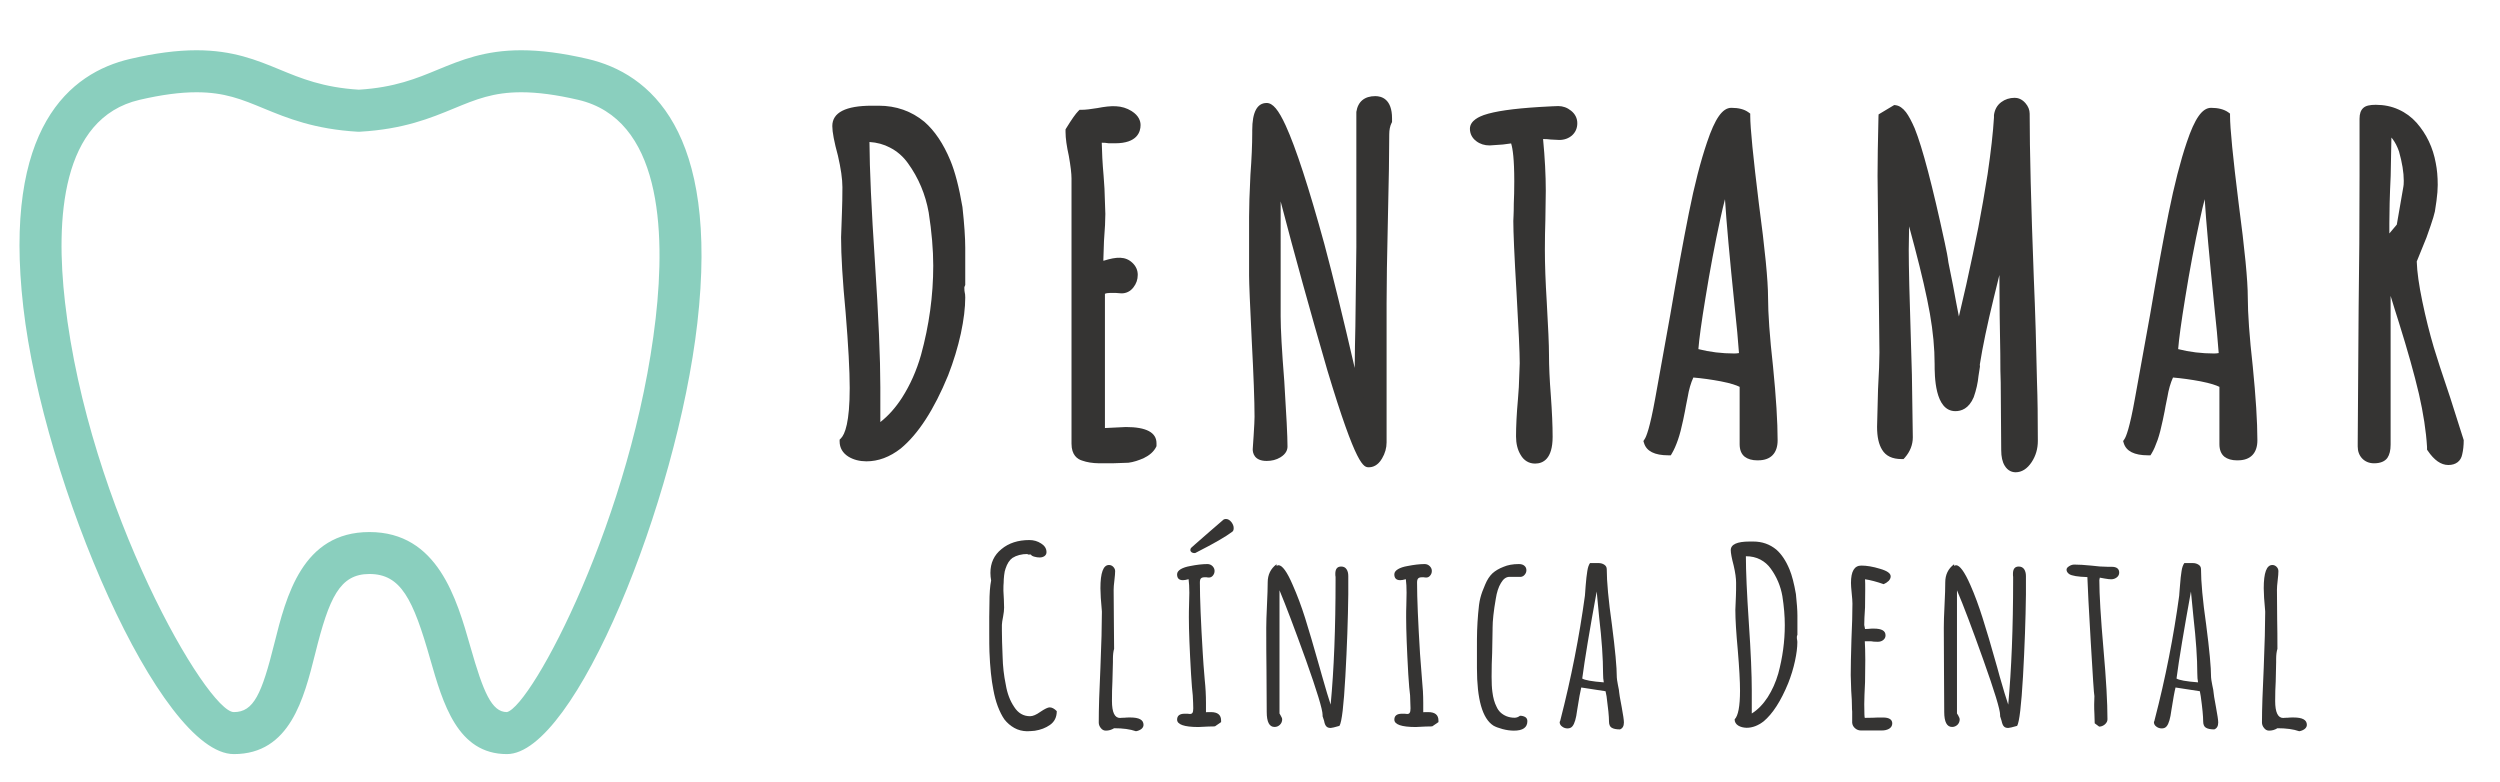 <?xml version="1.0" encoding="UTF-8"?> <!-- Generator: Adobe Illustrator 16.0.0, SVG Export Plug-In . SVG Version: 6.00 Build 0) --> <svg xmlns="http://www.w3.org/2000/svg" xmlns:xlink="http://www.w3.org/1999/xlink" version="1.1" x="0px" y="0px" width="256.5px" height="80.25px" viewBox="0 0 256.5 80.25" xml:space="preserve"> <g id="Layer_1"> </g> <g id="Isolation_Mode"> <g> <g id="Layer_1_3_"> <g id="XMLID_284_"> <g id="XMLID_285_"> <path fill="#8ACFBE" d="M52.01,76.357c-4.325,0-5.633-4.602-6.908-9.054c-1.623-5.692-3.002-9.423-7.2-9.423 c-4.02,0-5.201,3.541-6.547,8.938c-1.12,4.471-2.382,9.539-7.359,9.539c-6.498,0-18.438-26.056-20.602-44.969 C1.79,17.374,5.315,8.949,13.591,7.03c2.494-0.58,4.648-0.859,6.572-0.859c3.529,0,5.77,0.92,8.151,1.9 c2.275,0.945,4.638,1.914,8.506,2.144c3.877-0.23,6.23-1.199,8.515-2.144c2.373-0.979,4.617-1.9,8.148-1.9 c1.934,0,4.083,0.279,6.576,0.859c8.577,1.988,12.211,10.98,10.489,25.991C68.418,51.65,57.851,76.357,52.01,76.357z M37.902,55.599c6.236,0,7.993,6.14,9.398,11.077c1.312,4.601,2.288,7.396,4.709,7.396c3.06,0,13.89-20.546,16.272-41.31 c1.087-9.542,0.462-21.371-8.743-23.504C57.22,8.72,55.24,8.454,53.483,8.454c-3.074,0-5.023,0.804-7.281,1.734 c-2.353,0.969-5.021,2.069-9.311,2.315l-0.071,0.006l-0.063-0.006c-4.293-0.249-6.964-1.346-9.317-2.315 c-2.254-0.931-4.204-1.734-7.278-1.734c-1.753,0-3.737,0.266-6.06,0.804c-8.81,2.041-9.454,13.024-8.44,21.869 C8.007,51.61,19.998,74.071,23.996,74.071c2.979,0,3.93-2.949,5.139-7.806C30.322,61.508,31.796,55.599,37.902,55.599z"></path> <path fill="#8ACFBE" d="M52.01,77.37c-5.077,0-6.563-5.188-7.875-9.758c-1.753-6.156-3.005-8.721-6.233-8.721 c-3.041,0-4.132,2.412-5.564,8.173c-1.157,4.599-2.581,10.306-8.344,10.306c-7.583,0-19.533-27.755-21.604-45.866 C0.272,13.055,7.19,7.475,13.361,6.042c2.565-0.594,4.791-0.886,6.802-0.886c3.727,0,6.171,1.006,8.534,1.98 c2.188,0.905,4.449,1.839,8.12,2.066c3.681-0.224,5.94-1.161,8.126-2.066c2.363-0.972,4.803-1.98,8.534-1.98 c2.014,0,4.24,0.292,6.808,0.886c6.386,1.483,13.527,7.387,11.264,27.093C69.459,51.404,59.001,77.37,52.01,77.37z M37.902,56.868c5.275,0,6.749,5.166,8.174,10.158c1.439,5.034,2.626,8.316,5.934,8.316c4.816,0,15.388-23.708,17.53-42.437 c1.157-10.06,0.407-22.543-9.708-24.891c-2.415-0.56-4.496-0.833-6.349-0.833c-3.333,0-5.384,0.845-7.763,1.826 c-2.353,0.972-4.787,1.978-8.841,2.218l-0.059,0.005l-0.063-0.005c-4.048-0.241-6.59-1.291-8.829-2.218 c-2.381-0.981-4.44-1.826-7.766-1.826c-1.853,0-3.927,0.273-6.345,0.833C4.09,10.271,3.329,21.907,4.401,31.274 c2.176,19.024,14.195,44.068,19.595,44.068c3.88,0,5.086-3.625,6.37-8.755C31.563,61.801,32.791,56.868,37.902,56.868z M52.01,75.082c-3.36,0-4.489-3.948-5.683-8.129c-1.38-4.847-2.951-10.344-8.425-10.344c-5.31,0-6.625,5.258-7.782,9.893 c-1.104,4.418-2.141,8.58-6.124,8.58c-4.98,0-16.978-23.223-19.337-43.841C3.139,17.965,6.322,10.022,13.874,8.269 c2.403-0.558,4.461-0.827,6.29-0.827c3.286,0,5.413,0.878,7.667,1.809c2.275,0.938,4.859,2,8.987,2.241 c4.134-0.238,6.715-1.3,8.997-2.241c2.257-0.931,4.387-1.809,7.669-1.809c1.832,0,3.886,0.269,6.287,0.827 c7.856,1.82,11.148,10.331,9.516,24.606C67.013,52.724,56.337,75.082,52.01,75.082z M37.902,54.588 c7.007,0,8.95,6.822,10.371,11.808c1.315,4.607,2.17,6.665,3.737,6.665c2.567-0.64,12.936-20.089,15.264-40.416 c1.044-9.137,0.51-20.442-7.962-22.405c-2.247-0.522-4.152-0.774-5.829-0.774c-2.878,0-4.65,0.728-6.895,1.655 c-2.432,1.004-5.18,2.135-9.641,2.392l-0.196,0.006c-4.517-0.263-7.269-1.397-9.697-2.396 c-2.241-0.926-4.007-1.657-6.892-1.657c-1.676,0-3.582,0.253-5.832,0.774c-8.09,1.875-8.63,12.332-7.66,20.771 c2.425,21.181,14.602,42.05,17.322,42.05c2.036,0,2.86-1.846,4.157-7.044C29.359,61.188,31.01,54.588,37.902,54.588z"></path> </g> </g> </g> <g id="XMLID_85_"> <g id="XMLID_213_"> <path id="XMLID_219_" fill="#353433" d="M87.283,46.462c-0.46-0.286-0.684-0.675-0.684-1.172 c0.687-0.693,1.028-2.509,1.028-5.48c0-1.78-0.14-4.376-0.42-7.775c-0.307-3.251-0.469-5.799-0.469-7.679l0.097-2.574 c0.025-0.747,0.043-1.614,0.043-2.578c0-0.878-0.154-1.979-0.465-3.323c-0.377-1.405-0.566-2.388-0.566-2.947 c0-1.095,1.204-1.64,3.61-1.64h0.703c1.688,0,3.155,0.516,4.398,1.547c0.999,0.875,1.844,2.133,2.534,3.793 c0.463,1.124,0.871,2.686,1.216,4.681c0.189,1.749,0.283,3.12,0.283,4.119v1.502v2.192c-0.066,0.129-0.094,0.251-0.094,0.382 c0,0.241,0.014,0.433,0.041,0.56c0.038,0.126,0.05,0.282,0.05,0.467c0,1.001-0.149,2.2-0.447,3.59 c-0.296,1.382-0.725,2.798-1.288,4.235c-1.405,3.432-2.985,5.875-4.729,7.309c-1.032,0.809-2.107,1.209-3.229,1.209 C88.266,46.879,87.73,46.745,87.283,46.462z M92.919,41.05c0.876-1.358,1.548-2.86,2.015-4.514 c0.845-3.067,1.265-6.152,1.265-9.275c0-1.682-0.159-3.53-0.47-5.521c-0.345-1.943-1.075-3.688-2.201-5.249 c-0.531-0.747-1.203-1.333-2.012-1.755c-0.811-0.418-1.73-0.631-2.763-0.631v0.042c0,2.811,0.186,7.057,0.563,12.744 c0.376,5.648,0.56,9.924,0.56,12.832v4.439C91.035,43.447,92.045,42.415,92.919,41.05z"></path> <path id="XMLID_214_" fill="#353433" d="M88.894,47.333H88.89c-0.706-0.004-1.331-0.165-1.853-0.488 c-0.578-0.366-0.892-0.898-0.892-1.555v-0.183l0.133-0.132c0.412-0.419,0.902-1.64,0.902-5.166c0-1.772-0.143-4.379-0.419-7.743 c-0.311-3.248-0.467-5.844-0.467-7.711l0.09-2.587c0.028-0.748,0.047-1.6,0.047-2.564c0-0.829-0.156-1.916-0.458-3.224 c-0.392-1.438-0.579-2.438-0.579-3.046c0-1.389,1.371-2.088,4.061-2.088h0.703c1.781,0,3.36,0.555,4.688,1.653 c1.054,0.92,1.95,2.252,2.658,3.962c0.476,1.141,0.898,2.754,1.243,4.783c0.194,1.775,0.287,3.169,0.287,4.189v3.805 l-0.037,0.093c-0.046,0.088-0.056,0.137-0.056,0.178c0,0.28,0.021,0.403,0.034,0.464c0.04,0.14,0.059,0.335,0.059,0.563 c0,1.03-0.149,2.274-0.45,3.68c-0.311,1.42-0.75,2.869-1.313,4.312c-1.433,3.493-3.063,6.011-4.858,7.491 C91.287,46.896,90.111,47.333,88.894,47.333z M87.058,45.455c0.044,0.255,0.188,0.46,0.458,0.625 c0.379,0.239,0.828,0.352,1.378,0.352c1.014,0,2.005-0.374,2.953-1.119c1.669-1.371,3.218-3.774,4.592-7.123 c0.541-1.39,0.967-2.792,1.263-4.16c0.285-1.351,0.432-2.529,0.432-3.495c0-0.193-0.016-0.292-0.031-0.348 c-0.043-0.171-0.059-0.398-0.059-0.678c0-0.162,0.031-0.316,0.09-0.465v-3.612c0-0.982-0.09-2.355-0.277-4.068 c-0.333-1.927-0.731-3.471-1.184-4.558c-0.656-1.585-1.467-2.806-2.413-3.633c-1.144-0.946-2.53-1.435-4.1-1.435h-0.703 c-1.44,0-3.159,0.207-3.159,1.194c0,0.519,0.184,1.472,0.547,2.826c0.327,1.411,0.488,2.535,0.488,3.444 c0,0.978-0.016,1.836-0.05,2.597l-0.09,2.575c0,1.819,0.152,4.385,0.463,7.617c0.283,3.383,0.423,6.019,0.423,7.817 C88.079,42.772,87.755,44.572,87.058,45.455z M89.421,44.976v-5.253c0-2.895-0.184-7.192-0.56-12.799 c-0.367-5.661-0.559-9.956-0.559-12.777V13.7l0.451-0.043c1.097,0,2.092,0.223,2.969,0.675c0.87,0.457,1.604,1.094,2.173,1.899 c1.16,1.604,1.922,3.432,2.282,5.425c0.307,2.031,0.475,3.915,0.475,5.604c0,3.146-0.441,6.305-1.287,9.394 c-0.481,1.695-1.172,3.26-2.064,4.641c-0.906,1.412-1.978,2.506-3.19,3.252L89.421,44.976z M89.207,14.568 c0.015,2.796,0.202,6.929,0.56,12.292c0.373,5.625,0.555,9.953,0.555,12.861v3.582c0.825-0.64,1.567-1.479,2.223-2.493 c0.839-1.315,1.499-2.794,1.953-4.4c0.828-3.011,1.253-6.085,1.253-9.15c0-1.645-0.159-3.48-0.466-5.457 c-0.327-1.848-1.045-3.557-2.124-5.05c-0.488-0.687-1.107-1.232-1.856-1.614C90.69,14.813,89.98,14.617,89.207,14.568z"></path> </g> <g id="XMLID_208_"> <path id="XMLID_212_" fill="#353433" d="M111.183,46.842c-0.531-0.156-0.795-0.598-0.795-1.318V18.316 c0-0.536-0.094-1.33-0.274-2.384c-0.227-0.967-0.335-1.764-0.335-2.391v-0.138c0.532-0.875,0.923-1.434,1.168-1.692 c0.438,0,1.017-0.058,1.736-0.187c0.658-0.118,1.236-0.182,1.734-0.182c0.497,0,0.979,0.145,1.452,0.441 c0.47,0.301,0.7,0.653,0.7,1.049c0,0.947-0.718,1.413-2.152,1.413h-0.652c-0.187-0.027-0.414-0.044-0.659-0.044 c-0.283,0-0.455,0.017-0.513,0.044c0,1.064,0.058,2.344,0.18,3.84l0.093,1.307l0.097,2.581c0,0.589-0.044,1.494-0.14,2.709 l-0.09,2.626l0.653-0.135c0.625-0.193,1.142-0.284,1.545-0.284c0.342,0,0.659,0.131,0.939,0.398 c0.283,0.263,0.42,0.566,0.42,0.914c0,0.372-0.116,0.712-0.349,1.006c-0.239,0.294-0.528,0.446-0.87,0.446l-0.563-0.05h-0.609 c-0.467,0-0.792,0.109-0.985,0.33v14.463l2.627-0.144c1.778,0,2.67,0.404,2.67,1.223v0.189c-0.189,0.37-0.535,0.681-1.033,0.915 c-0.503,0.229-0.985,0.382-1.448,0.441l-1.548,0.053h-1.449C112.135,47.065,111.622,46.996,111.183,46.842z"></path> <path id="XMLID_209_" fill="#353433" d="M114.187,47.532h-1.455c-0.644-0.01-1.212-0.1-1.698-0.274 c-0.488-0.143-1.097-0.565-1.097-1.734V18.316c0-0.506-0.09-1.277-0.274-2.313c-0.217-0.974-0.339-1.809-0.339-2.462v-0.267 l0.066-0.111c0.569-0.925,0.963-1.485,1.244-1.769l0.127-0.127h0.186c0.414,0,0.974-0.066,1.66-0.181 c1.414-0.271,2.479-0.326,3.501,0.314c0.755,0.476,0.914,1.046,0.914,1.432c0,0.693-0.339,1.869-2.605,1.869h-0.652 c-0.265-0.044-0.507-0.058-0.725-0.058c0.019,0.972,0.075,2.11,0.19,3.402l0.09,1.32l0.089,2.587 c0,0.621-0.043,1.547-0.14,2.769l-0.068,2.028l0.087-0.014c1.269-0.391,2.167-0.453,2.888,0.222 c0.376,0.352,0.557,0.768,0.557,1.245c0,0.477-0.149,0.906-0.444,1.284c-0.315,0.408-0.737,0.614-1.219,0.614l-0.597-0.045 h-0.575c-0.23,0-0.411,0.032-0.532,0.091v13.771l2.148-0.104c0,0,0,0,0.003,0c2.096,0,3.14,0.561,3.14,1.664v0.295l-0.043,0.094 c-0.237,0.467-0.657,0.839-1.244,1.126c-0.544,0.247-1.076,0.416-1.586,0.484L114.187,47.532z M110.229,13.526v0.015 c0,0.589,0.102,1.36,0.316,2.286c0.199,1.125,0.296,1.93,0.296,2.489v27.208c0,0.652,0.236,0.809,0.466,0.88 c0.417,0.149,0.884,0.214,1.428,0.221h1.439l1.536-0.053c0.382-0.054,0.821-0.187,1.274-0.401 c0.361-0.168,0.622-0.379,0.775-0.621v-0.072c0-0.668-1.394-0.768-2.22-0.768l-3.075,0.162V29.753l0.111-0.119 c0.283-0.319,0.725-0.482,1.322-0.482h0.609l0.6,0.045c0.165,0,0.33-0.083,0.482-0.265c0.168-0.221,0.245-0.458,0.245-0.73 c0-0.225-0.083-0.411-0.276-0.592c-0.196-0.187-0.398-0.27-0.628-0.27c-0.357,0-0.833,0.083-1.411,0.256l-1.256,0.273l0.109-3.2 c0.093-1.22,0.139-2.121,0.139-2.695l-0.089-2.563l-0.094-1.298c-0.124-1.491-0.19-2.795-0.19-3.868v-0.286l0.265-0.125 c0.093-0.05,0.251-0.085,0.703-0.085c0.276,0,0.516,0.011,0.721,0.051l0.591-0.004c1.701,0,1.701-0.697,1.701-0.964 c0-0.085,0-0.356-0.491-0.671c-0.84-0.527-1.682-0.415-2.858-0.192c-0.637,0.115-1.184,0.178-1.616,0.192 C110.981,12.366,110.695,12.766,110.229,13.526z"></path> </g> <g id="XMLID_203_"> <path id="XMLID_207_" fill="#353433" d="M136.611,37.844c-2.188-7.531-4.078-14.44-5.663-20.749V32.46 c0,1.31,0.123,3.55,0.366,6.697c0.225,3.438,0.336,5.652,0.336,6.653c0,0.28-0.174,0.522-0.517,0.733 c-0.348,0.202-0.733,0.302-1.175,0.302c-0.652,0-0.976-0.252-0.976-0.749l0.086-1.355c0.063-1.008,0.1-1.654,0.1-1.968 c0-1.664-0.1-4.283-0.285-7.869c-0.194-3.66-0.279-5.874-0.279-6.652v-5.997c0-0.967,0.042-2.4,0.135-4.306 c0.13-1.653,0.194-3.095,0.194-4.309v-0.276c0-1.566,0.342-2.346,1.025-2.346c0.41,0,0.92,0.684,1.549,2.06 c1.025,2.251,2.338,6.277,3.936,12.078c0.901,3.367,1.965,7.713,3.177,13.018c-0.024-0.128,0.224,0.952,0.753,3.234l0.05,0.236 c0-3.024,0.023-5.742,0.093-8.148l0.094-8.148V11.48c0.124-0.775,0.627-1.168,1.498-1.168c0.839,0,1.262,0.607,1.262,1.828 v0.279c-0.186,0.375-0.279,0.826-0.279,1.361c0,1.898-0.044,4.775-0.144,8.614c-0.093,3.874-0.137,6.774-0.137,8.712v14.281 c0,0.496-0.136,0.979-0.397,1.424c-0.268,0.457-0.585,0.684-0.964,0.684C139.826,47.494,138.546,44.28,136.611,37.844z"></path> <path id="XMLID_204_" fill="#353433" d="M140.448,47.942c-0.534,0-1.268,0-4.266-9.964c-1.784-6.156-3.395-11.963-4.787-17.31 V32.46c0,1.292,0.124,3.53,0.373,6.665c0.217,3.433,0.33,5.677,0.33,6.685c0,0.311-0.125,0.749-0.735,1.116 c-0.415,0.251-0.882,0.366-1.404,0.366c-1.287,0-1.43-0.837-1.43-1.196l0.093-1.387c0.063-0.989,0.094-1.648,0.094-1.937 c0-1.636-0.1-4.283-0.287-7.842c-0.18-3.645-0.273-5.886-0.273-6.678v-5.997c0-0.979,0.043-2.436,0.138-4.328 c0.124-1.649,0.185-3.092,0.185-4.287v-0.276c0-1.86,0.505-2.798,1.48-2.798c0.628,0,1.212,0.695,1.959,2.327 c1.032,2.257,2.369,6.343,3.96,12.146c0.877,3.272,1.922,7.551,3.115,12.712c0.007-1.534,0.038-2.942,0.068-4.271l0.1-8.139 V11.48c0.162-1.068,0.853-1.618,1.946-1.618c0.641,0,1.716,0.299,1.716,2.277v0.389l-0.05,0.09 c-0.155,0.315-0.236,0.701-0.236,1.161c0,1.913-0.043,4.806-0.137,8.628c-0.093,3.937-0.136,6.786-0.136,8.698v14.281 c0,0.575-0.156,1.131-0.468,1.654C141.362,47.786,140.827,47.942,140.448,47.942z M130.5,13.478l0.877,3.508 c1.586,6.264,3.495,13.242,5.664,20.728c2.294,7.628,3.177,9.074,3.476,9.327c0.1-0.019,0.292-0.097,0.51-0.455 c0.224-0.385,0.329-0.776,0.329-1.199V31.106c0-1.92,0.05-4.775,0.144-8.721c0.094-3.804,0.144-6.708,0.144-8.605 c0-0.557,0.093-1.04,0.273-1.461v-0.179c0-1.378-0.548-1.378-0.809-1.378c-0.814,0-0.994,0.399-1.051,0.797v13.79l-0.093,8.154 c-0.057,2.341-0.094,5.077-0.094,8.142l-0.889,0.094l-0.043-0.236c-0.468-1.997-0.667-2.836-0.723-3.223l-0.024,0.009 l0.024-0.009c0,0,0-0.006,0-0.014l-0.024,0.008c-1.225-5.299-2.294-9.672-3.19-12.998c-1.572-5.756-2.891-9.801-3.903-12.015 c-0.766-1.677-1.132-1.792-1.151-1.795c-0.348,0.003-0.565,0.708-0.565,1.9v0.276c0,1.214-0.063,2.682-0.187,4.346 c-0.094,1.862-0.144,3.302-0.144,4.269v5.997c0,0.778,0.1,3.008,0.28,6.63c0.187,3.581,0.286,6.233,0.286,7.89 c0,0.32-0.037,0.967-0.1,1.996l-0.093,1.357c0,0.104,0,0.268,0.534,0.268c0.36,0,0.671-0.074,0.939-0.239 c0.199-0.121,0.299-0.239,0.299-0.345c0-0.986-0.113-3.222-0.33-6.619c-0.249-3.151-0.367-5.421-0.367-6.731V13.478z"></path> </g> <g id="XMLID_198_"> <path id="XMLID_202_" fill="#353433" d="M156.396,46.443c-0.267-0.453-0.397-1.014-0.397-1.666c0-1.038,0.062-2.298,0.187-3.796 l0.087-1.219l0.1-2.481c0-1.092-0.112-3.526-0.33-7.305c-0.217-3.782-0.33-6.212-0.33-7.307c0-0.091,0.014-0.276,0.031-0.538 c0.013-0.266,0.019-0.683,0.019-1.242c0.031-0.626,0.044-1.391,0.044-2.294c0-2.28-0.148-3.732-0.459-4.358 c-0.194,0-0.591,0.045-1.226,0.145l-1.313,0.093c-0.403,0-0.758-0.122-1.075-0.353c-0.311-0.239-0.468-0.541-0.468-0.913 c0-0.377,0.375-0.7,1.12-0.982c1.101-0.375,2.954-0.641,5.577-0.801c1.059-0.064,1.704-0.092,1.915-0.092 c0.38,0,0.722,0.126,1.032,0.375c0.317,0.251,0.473,0.559,0.473,0.933c0,0.375-0.131,0.682-0.397,0.912 c-0.268,0.241-0.608,0.353-1.001,0.353l-0.852-0.043c-0.242-0.03-0.536-0.045-0.846-0.045h-0.467 c0.224,2.125,0.33,4.044,0.33,5.758l-0.044,2.996c-0.037,0.906-0.05,1.918-0.05,3.042c0,1.5,0.063,3.298,0.187,5.383 c0.155,2.604,0.237,4.389,0.237,5.39c0,1.191,0.062,2.594,0.186,4.217c0.125,1.66,0.187,3.053,0.187,4.218 c0,1.523-0.454,2.292-1.355,2.292C157.03,47.115,156.658,46.892,156.396,46.443z"></path> <path id="XMLID_199_" fill="#353433" d="M157.497,47.563c-0.628,0-1.15-0.312-1.486-0.902c-0.311-0.514-0.466-1.15-0.466-1.884 c0-1.045,0.063-2.336,0.198-3.833l0.088-1.215l0.093-2.465c0-1.055-0.112-3.499-0.33-7.263 c-0.224-3.766-0.328-6.229-0.328-7.331c0-0.096,0.005-0.285,0.024-0.559c0.012-0.263,0.025-0.671,0.025-1.221 c0.031-0.642,0.049-1.397,0.049-2.294c0-2.259-0.155-3.35-0.323-3.88c-0.181,0.014-0.447,0.051-0.846,0.112l-1.354,0.094 c0,0,0,0-0.007,0c-0.522,0-0.982-0.144-1.368-0.439c-0.423-0.315-0.653-0.757-0.653-1.273c0-0.875,1.07-1.274,1.418-1.403 c1.145-0.395,3.01-0.661,5.702-0.829c1.082-0.06,1.728-0.095,1.945-0.095c0.473,0,0.921,0.158,1.313,0.477 c0.423,0.334,0.64,0.779,0.64,1.283c0,0.508-0.187,0.931-0.547,1.257c-0.354,0.301-0.795,0.46-1.299,0.46l-0.877-0.044 c-0.255-0.034-0.511-0.05-0.79-0.05c0.187,1.934,0.279,3.719,0.279,5.311l-0.043,3c-0.03,0.916-0.05,1.92-0.05,3.037 c0,1.505,0.063,3.307,0.192,5.361c0.149,2.63,0.23,4.41,0.23,5.411c0,1.167,0.062,2.575,0.188,4.174 c0.123,1.709,0.185,3.096,0.185,4.261C159.299,47.091,158.317,47.563,157.497,47.563z M155.347,13.785h0.272l0.124,0.253 c0.355,0.701,0.517,2.149,0.517,4.558c0,0.916-0.019,1.687-0.043,2.317c0,0.555-0.014,0.975-0.025,1.248 c-0.012,0.252-0.024,0.417-0.024,0.508c0,1.081,0.105,3.531,0.329,7.28c0.218,3.834,0.329,6.227,0.329,7.332l-0.099,2.506 l-0.094,1.228c-0.118,1.477-0.187,2.748-0.187,3.762c0,0.572,0.118,1.057,0.336,1.427c0.181,0.313,0.411,0.464,0.715,0.464 c0.224,0,0.901,0,0.901-1.845c0-1.134-0.063-2.508-0.187-4.19c-0.124-1.632-0.187-3.054-0.187-4.245 c0-0.984-0.074-2.737-0.224-5.354c-0.137-2.08-0.199-3.897-0.199-5.418c0-1.129,0.019-2.147,0.05-3.058l0.044-2.984 c0-1.689-0.105-3.619-0.324-5.709l-0.049-0.495h0.964c0.336,0,0.635,0.014,0.9,0.048l0.815,0.042 c0.273,0,0.497-0.076,0.678-0.238c0.168-0.145,0.249-0.329,0.249-0.579c0-0.23-0.094-0.415-0.299-0.584 c-0.23-0.186-0.473-0.271-0.753-0.271c-0.211,0-0.845,0.027-1.889,0.088c-2.576,0.163-4.409,0.42-5.447,0.776 c-0.653,0.241-0.827,0.466-0.827,0.558c0,0.231,0.093,0.404,0.292,0.55c0.229,0.177,0.498,0.263,0.802,0.263l1.281-0.092 C154.929,13.807,155.209,13.785,155.347,13.785z"></path> </g> <g id="XMLID_189_"> <path id="XMLID_195_" fill="#353433" d="M179.297,46.505c-0.237-0.186-0.354-0.491-0.354-0.932v-6.143 c-0.405-0.274-1.169-0.532-2.295-0.747c-1.119-0.216-2.188-0.354-3.183-0.422c-0.343,0.656-0.591,1.455-0.747,2.384 l-0.192,0.942c-0.037,0.214-0.125,0.699-0.28,1.441c-0.155,0.753-0.323,1.4-0.51,1.95c-0.192,0.544-0.379,0.973-0.56,1.283 c-1.187,0-1.877-0.311-2.069-0.933c0.342-0.497,0.733-1.968,1.168-4.402l1.548-8.57c0.685-4.057,1.318-7.525,1.896-10.396 c0.579-2.87,1.193-5.278,1.854-7.211c0.721-2.151,1.411-3.233,2.063-3.233s1.15,0.125,1.492,0.373 c0,1.246,0.292,4.266,0.89,9.042c0.621,4.676,0.939,7.883,0.939,9.592c0,1.659,0.167,4.034,0.51,7.127 c0.316,3.146,0.473,5.655,0.473,7.529c0,1.066-0.518,1.599-1.549,1.599C179.899,46.788,179.532,46.698,179.297,46.505z M178.891,36.583c-0.085-1.378-0.241-3.077-0.458-5.113c-0.729-7.05-1.082-11.373-1.082-12.961v-0.378 c-0.311,0.313-0.74,1.724-1.287,4.236c-0.541,2.513-1.052,5.209-1.523,8.079c-0.466,2.877-0.71,4.775-0.746,5.714 c1.306,0.375,2.698,0.56,4.159,0.56C178.215,36.721,178.525,36.678,178.891,36.583z"></path> <path id="XMLID_190_" fill="#353433" d="M180.316,47.233c-0.561,0-0.996-0.131-1.307-0.37c-0.348-0.277-0.522-0.709-0.522-1.29 v-5.882c-0.311-0.156-0.876-0.361-1.927-0.566c-0.977-0.183-1.928-0.316-2.823-0.392c-0.261,0.569-0.453,1.231-0.577,1.99 l-0.187,0.944c-0.032,0.206-0.125,0.697-0.287,1.456c-0.168,0.792-0.335,1.448-0.528,2.001 c-0.199,0.572-0.403,1.032-0.603,1.368l-0.131,0.224h-0.249c-1.412,0-2.25-0.423-2.499-1.262l-0.063-0.202l0.118-0.184 c0.175-0.246,0.541-1.125,1.101-4.228l1.542-8.563c0.684-4.021,1.324-7.517,1.902-10.407c0.572-2.883,1.205-5.325,1.865-7.268 c0.821-2.447,1.585-3.539,2.493-3.539c0.752,0,1.331,0.149,1.754,0.457l0.187,0.137v0.23c0,1.239,0.305,4.266,0.883,8.978 c0.628,4.684,0.945,7.938,0.945,9.656c0,1.646,0.167,4.023,0.509,7.072c0.318,3.167,0.473,5.72,0.473,7.584 c0,1.319-0.708,2.053-1.995,2.053H180.316z M173.196,37.791l0.299,0.024c1.02,0.072,2.107,0.215,3.239,0.431 c1.193,0.226,2.002,0.497,2.469,0.816l0.187,0.138v6.373c0,0.292,0.068,0.49,0.187,0.581c0.143,0.115,0.398,0.174,0.74,0.174 v0.451l0.068-0.451c0.783,0,1.106-0.329,1.106-1.147c0-1.833-0.156-4.353-0.466-7.489c-0.343-3.083-0.523-5.485-0.523-7.167 c0-1.68-0.316-4.89-0.933-9.533c-0.553-4.466-0.852-7.437-0.889-8.838c-0.262-0.121-0.615-0.184-1.045-0.184 c-0.074,0-0.684,0.076-1.642,2.926c-0.646,1.902-1.255,4.313-1.834,7.152c-0.578,2.882-1.212,6.375-1.891,10.38l-1.547,8.582 c-0.504,2.795-0.859,3.862-1.107,4.347c0.218,0.323,0.771,0.432,1.294,0.454c0.129-0.261,0.267-0.585,0.397-0.977 c0.174-0.513,0.342-1.132,0.504-1.894c0.148-0.736,0.236-1.202,0.273-1.424l0.186-0.954c0.163-0.958,0.43-1.803,0.797-2.51 L173.196,37.791z M177.966,37.169c-1.505,0-2.947-0.195-4.297-0.578l-0.335-0.09l0.005-0.356c0.032-0.956,0.28-2.846,0.753-5.77 c0.473-2.824,0.97-5.543,1.53-8.104c0.752-3.431,1.131-4.18,1.411-4.461l0.771-0.771v1.471c0,1.595,0.354,5.942,1.075,12.923 c0.225,2.103,0.38,3.772,0.468,5.118l0.023,0.374l-0.365,0.093C178.594,37.125,178.252,37.169,177.966,37.169z M174.254,35.819 c1.169,0.301,2.412,0.449,3.699,0.449c0.131,0,0.285-0.014,0.466-0.043c-0.086-1.262-0.23-2.808-0.435-4.702 c-0.529-5.112-0.858-8.821-1.001-11.084c-0.137,0.522-0.299,1.191-0.479,2.025c-0.554,2.54-1.063,5.254-1.517,8.059 C174.57,33.032,174.328,34.82,174.254,35.819z"></path> </g> <g id="XMLID_184_"> <path id="XMLID_188_" fill="#353433" d="M206.058,47.534c-0.188-0.313-0.28-0.761-0.28-1.358l-0.05-6.926 c-0.03-0.591-0.05-1.575-0.05-2.941c-0.057-2.914-0.094-6.183-0.094-9.836v-2.386c-0.278,1.496-0.765,3.605-1.448,6.32 c-0.69,2.813-1.175,5.121-1.449,6.927v0.285l-0.143,0.887c-0.062,0.688-0.224,1.39-0.467,2.112 c-0.316,0.743-0.802,1.12-1.455,1.12c-1.119,0-1.684-1.462-1.684-4.404c0-1.625-0.163-3.364-0.485-5.221 c-0.33-1.857-0.858-4.149-1.573-6.859l-1.411-5.248l-0.088,5.625c0,1.688,0.069,4.895,0.23,9.642l0.1,3.182l0.087,6.417 c0,0.652-0.229,1.249-0.696,1.78c-0.783,0-1.324-0.239-1.616-0.728c-0.299-0.482-0.448-1.19-0.448-2.129l0.093-3.836 c0.094-1.695,0.144-2.958,0.144-3.798l-0.094-9.041l-0.1-9.085c0-1.338,0.031-3.359,0.1-6.041l1.263-0.746 c0.249,0.029,0.491,0.213,0.752,0.54c0.242,0.321,0.528,0.848,0.847,1.567c0.775,1.94,1.789,5.804,3.04,11.616 c0.187,0.807,0.311,1.478,0.373,2.01c0.373,1.81,0.634,3.184,0.796,4.12l0.702,3.607l0.323-1.546l0.896-3.846 c0.496-2.243,0.913-4.212,1.242-5.899c0.324-1.684,0.641-3.509,0.952-5.473c0.342-2.349,0.565-4.303,0.664-5.859v-0.278 c0.057-0.406,0.243-0.732,0.554-0.961c0.317-0.24,0.697-0.355,1.119-0.355c0.286,0,0.535,0.129,0.766,0.377 c0.211,0.249,0.316,0.515,0.316,0.798c0,3.744,0.144,9.354,0.417,16.815c0.168,3.654,0.272,7.223,0.336,10.712 c0.056,1.604,0.094,3.606,0.094,6.044c0,0.718-0.188,1.361-0.561,1.928c-0.379,0.56-0.802,0.84-1.269,0.84 C206.492,48.005,206.25,47.849,206.058,47.534z"></path> <path id="XMLID_185_" fill="#353433" d="M206.803,48.455c-0.322,0-0.79-0.121-1.125-0.681c-0.236-0.39-0.354-0.911-0.354-1.599 l-0.05-6.914c-0.031-0.65-0.044-1.702-0.044-2.954c-0.056-2.524-0.08-5.238-0.093-8.093c-0.168,0.707-0.36,1.472-0.565,2.302 c-0.678,2.774-1.163,5.096-1.443,6.889l0.014,0.212l-0.149,0.954c-0.063,0.693-0.23,1.442-0.491,2.182 c-0.505,1.194-1.294,1.431-1.879,1.431c-2.132,0-2.132-3.653-2.132-4.852c0-1.581-0.162-3.305-0.484-5.15 c-0.324-1.832-0.853-4.124-1.562-6.816l-0.572-2.143l-0.037,2.411c0,1.684,0.075,4.916,0.23,9.618l0.093,3.188l0.094,6.427 c0,0.767-0.28,1.473-0.815,2.085l-0.136,0.149h-0.199c-0.951,0-1.616-0.317-1.995-0.948c-0.349-0.556-0.522-1.331-0.522-2.359 l0.099-3.852c0.094-1.682,0.144-2.947,0.144-3.782l-0.193-18.121c0-1.418,0.032-3.512,0.094-6.059l0.012-0.243l1.604-0.961 l0.156,0.019c0.373,0.05,0.721,0.291,1.051,0.717c0.272,0.364,0.577,0.928,0.895,1.662c0.796,1.973,1.828,5.902,3.078,11.701 c0.18,0.819,0.316,1.512,0.379,2.048c0.367,1.769,0.628,3.146,0.797,4.11l0.279,1.438l0.753-3.246 c0.484-2.206,0.906-4.188,1.242-5.893c0.33-1.728,0.652-3.575,0.952-5.468c0.348-2.376,0.56-4.284,0.652-5.807v-0.252 c0.081-0.583,0.336-1.02,0.746-1.324c0.386-0.291,0.858-0.445,1.38-0.445c0.292,0,0.71,0.099,1.095,0.536 c0.293,0.337,0.442,0.704,0.442,1.092c0,3.749,0.143,9.402,0.422,16.793c0.156,3.648,0.262,7.254,0.33,10.732 c0.062,1.672,0.087,3.708,0.087,6.046c0,0.809-0.212,1.536-0.635,2.177C207.991,48.104,207.431,48.455,206.803,48.455z M205.143,23.998l0.89,0.088v2.386c0,3.485,0.037,6.79,0.094,9.823c0,1.247,0.018,2.288,0.049,2.93l0.044,6.951 c0,0.51,0.081,0.89,0.224,1.136c0.131,0.221,0.255,0.245,0.36,0.245c0.306,0,0.604-0.212,0.89-0.646 c0.329-0.488,0.484-1.039,0.484-1.673c0-2.331-0.024-4.353-0.093-6.025c-0.056-3.474-0.168-7.077-0.323-10.713 c-0.28-7.411-0.423-13.074-0.423-16.834c0-0.167-0.074-0.334-0.218-0.505c-0.174-0.196-0.317-0.22-0.417-0.22 c-0.329,0-0.609,0.09-0.845,0.261c-0.218,0.162-0.342,0.381-0.387,0.667l0.007,0.216c-0.1,1.578-0.311,3.504-0.659,5.925 c-0.304,1.902-0.634,3.759-0.964,5.499c-0.342,1.709-0.752,3.697-1.242,5.911l-1.68,7.544l-1.132-5.778 c-0.155-0.95-0.422-2.329-0.796-4.113c-0.063-0.545-0.187-1.215-0.366-2.005c-1.237-5.749-2.257-9.634-3.022-11.542 c-0.36-0.831-0.622-1.258-0.789-1.475c-0.137-0.178-0.248-0.268-0.324-0.313l-0.883,0.516c-0.062,2.422-0.087,4.424-0.087,5.781 l0.187,18.119c0,0.852-0.05,2.143-0.143,3.823l-0.087,3.827c0,0.843,0.13,1.477,0.372,1.881 c0.194,0.309,0.529,0.473,1.027,0.517c0.311-0.414,0.46-0.846,0.46-1.33l-0.094-6.408l-0.093-3.177 c-0.155-4.705-0.23-7.958-0.23-9.656l0.143-8.84l2.239,8.351c0.714,2.714,1.249,5.028,1.579,6.888 c0.329,1.897,0.497,3.675,0.497,5.304c0,2.554,0.436,3.956,1.23,3.956c0.293,0,0.717-0.094,1.039-0.848 c0.23-0.653,0.38-1.331,0.435-1.978l0.144-0.916v-0.214c0.274-1.891,0.771-4.235,1.455-7.036 C204.396,27.511,204.876,25.452,205.143,23.998z"></path> </g> <g id="XMLID_175_"> <path id="XMLID_181_" fill="#353433" d="M228.509,46.505c-0.23-0.186-0.342-0.491-0.342-0.932v-6.143 c-0.416-0.274-1.182-0.532-2.301-0.747c-1.125-0.216-2.182-0.354-3.183-0.422c-0.343,0.656-0.598,1.455-0.753,2.384 l-0.187,0.942c-0.03,0.214-0.118,0.699-0.273,1.441c-0.168,0.753-0.336,1.4-0.517,1.95c-0.192,0.544-0.379,0.973-0.571,1.283 c-1.182,0-1.865-0.311-2.058-0.933c0.348-0.497,0.733-1.968,1.175-4.402l1.547-8.57c0.685-4.057,1.313-7.525,1.886-10.396 c0.577-2.87,1.193-5.278,1.858-7.211c0.714-2.151,1.404-3.233,2.064-3.233c0.652,0,1.149,0.125,1.498,0.373 c0,1.246,0.285,4.266,0.883,9.042c0.622,4.676,0.939,7.883,0.939,9.592c0,1.659,0.168,4.034,0.51,7.127 c0.311,3.146,0.473,5.655,0.473,7.529c0,1.066-0.517,1.599-1.549,1.599C229.111,46.788,228.745,46.698,228.509,46.505z M228.117,36.583c-0.093-1.378-0.255-3.077-0.473-5.113c-0.715-7.05-1.075-11.373-1.075-12.961v-0.378 c-0.317,0.313-0.74,1.724-1.287,4.236c-0.546,2.513-1.057,5.209-1.523,8.079c-0.466,2.877-0.715,4.775-0.746,5.714 c1.312,0.375,2.691,0.56,4.166,0.56C227.427,36.721,227.738,36.678,228.117,36.583z"></path> <path id="XMLID_176_" fill="#353433" d="M229.528,47.233c-0.553,0-0.989-0.131-1.299-0.37c-0.343-0.277-0.517-0.716-0.517-1.29 v-5.882c-0.316-0.156-0.889-0.361-1.933-0.566c-0.978-0.183-1.935-0.316-2.83-0.392c-0.255,0.566-0.447,1.226-0.572,1.99 l-0.192,0.944c-0.03,0.199-0.118,0.69-0.286,1.456c-0.168,0.802-0.335,1.454-0.522,2.001c-0.211,0.591-0.403,1.045-0.607,1.375 l-0.132,0.217h-0.255c-1.399,0-2.238-0.423-2.487-1.253l-0.063-0.211l0.125-0.184c0.174-0.246,0.541-1.125,1.094-4.228 l1.549-8.563c0.709-4.172,1.324-7.581,1.896-10.407c0.584-2.892,1.212-5.344,1.864-7.268c0.821-2.447,1.585-3.539,2.494-3.539 c0.739,0,1.337,0.157,1.76,0.457l0.186,0.137v0.23c0,1.228,0.293,4.247,0.884,8.978c0.634,4.775,0.938,7.938,0.938,9.656 c0,1.639,0.168,4.023,0.51,7.072c0.311,3.127,0.474,5.675,0.474,7.584c0,1.319-0.71,2.053-1.997,2.053H229.528z M222.422,37.791 l0.292,0.024c1.021,0.072,2.114,0.215,3.239,0.431c1.188,0.226,1.996,0.497,2.463,0.816l0.199,0.138v6.373 c0,0.292,0.056,0.49,0.18,0.581c0.137,0.115,0.392,0.174,0.733,0.174v0.451l0.069-0.451c0.789,0,1.106-0.329,1.106-1.147 c0-1.877-0.162-4.398-0.467-7.489c-0.336-3.083-0.51-5.492-0.51-7.167c0-1.68-0.311-4.795-0.939-9.533 c-0.559-4.541-0.852-7.448-0.883-8.838c-0.261-0.121-0.614-0.184-1.05-0.184c-0.075,0-0.69,0.076-1.636,2.926 c-0.647,1.891-1.262,4.296-1.84,7.152c-0.566,2.823-1.188,6.222-1.891,10.38l-1.548,8.582c-0.504,2.795-0.864,3.862-1.107,4.347 c0.181,0.276,0.616,0.423,1.294,0.454c0.124-0.255,0.262-0.585,0.397-0.977c0.168-0.506,0.329-1.122,0.498-1.894 c0.154-0.733,0.249-1.202,0.279-1.417l0.192-0.96c0.155-0.964,0.423-1.819,0.79-2.51L222.422,37.791z M227.184,37.169 c-1.51,0-2.953-0.195-4.295-0.578l-0.336-0.09l0.012-0.356c0.032-0.956,0.274-2.846,0.746-5.77 c0.467-2.846,0.982-5.569,1.53-8.104c0.745-3.431,1.132-4.18,1.404-4.461l0.771-0.769v1.468c0,1.569,0.367,5.915,1.076,12.923 c0.211,1.993,0.38,3.708,0.473,5.118l0.023,0.374l-0.365,0.093C227.806,37.125,227.471,37.169,227.184,37.169z M223.479,35.819 c1.17,0.301,2.419,0.449,3.7,0.449c0.13,0,0.285-0.014,0.46-0.043c-0.099-1.321-0.242-2.896-0.441-4.699 c-0.517-5.12-0.858-8.829-0.995-11.087c-0.144,0.522-0.299,1.191-0.479,2.025c-0.548,2.517-1.063,5.228-1.517,8.059 C223.796,33.032,223.554,34.82,223.479,35.819z"></path> </g> <g id="XMLID_86_"> <path id="XMLID_172_" fill="#353433" d="M249.462,45.993v-0.141c-0.093-1.653-0.372-3.501-0.845-5.527 c-0.467-2.025-1.15-4.475-2.059-7.352c-0.684-2.146-1.256-4.088-1.728-5.808v18.451c0,0.504-0.095,0.871-0.262,1.107 c-0.168,0.229-0.504,0.352-0.995,0.352c-0.379,0-0.678-0.122-0.896-0.352c-0.218-0.236-0.323-0.548-0.323-0.914v-0.38 l0.088-13.771c0.062-4.053,0.093-8.629,0.093-13.716V12.18c0-0.37,0.081-0.63,0.236-0.768c0.155-0.137,0.485-0.21,0.982-0.21 c0.777,0,1.498,0.144,2.163,0.445c0.653,0.3,1.214,0.708,1.679,1.242c0.971,1.094,1.593,2.406,1.872,3.928 c0.124,0.629,0.192,1.346,0.192,2.164c0,0.461-0.044,0.98-0.118,1.539c-0.081,0.563-0.137,0.92-0.167,1.075 c-0.063,0.316-0.206,0.783-0.424,1.414c-0.216,0.617-0.36,1.024-0.416,1.212l-0.571,1.308l-0.461,1.221 c0.024,1.12,0.224,2.548,0.584,4.262c0.354,1.719,0.76,3.308,1.194,4.775c0.311,1.035,0.87,2.751,1.685,5.151l1.356,4.123v0.096 c0,0.528-0.05,0.979-0.138,1.355c-0.093,0.498-0.43,0.746-0.982,0.746C250.613,47.252,250.034,46.842,249.462,45.993z M246.329,23.231l0.703-4.024c0.03-0.156,0.049-0.375,0.049-0.653c0-0.913-0.174-1.958-0.517-3.141 c-0.187-0.564-0.429-1.04-0.721-1.425c-0.299-0.396-0.609-0.604-0.92-0.634l-0.093,4.68c-0.095,2.092-0.138,3.708-0.138,4.869 c0,1.094,0.012,1.813,0.043,2.155C245.179,24.618,245.707,24.017,246.329,23.231z"></path> <path id="XMLID_168_" fill="#353433" d="M251.203,47.709h-0.012c-0.747-0.003-1.449-0.497-2.102-1.465l-0.075-0.108v-0.283 c-0.094-1.599-0.373-3.429-0.827-5.421c-0.484-2.064-1.175-4.516-2.052-7.318c-0.305-0.942-0.583-1.86-0.858-2.756v15.26 c0,0.594-0.111,1.038-0.335,1.368c-0.268,0.36-0.722,0.548-1.368,0.548c-0.497,0-0.92-0.181-1.225-0.505 c-0.299-0.323-0.447-0.733-0.447-1.218v-0.38l0.093-13.771c0.063-4.305,0.094-8.915,0.094-13.716V12.18 c0-0.508,0.123-0.871,0.386-1.105c0.242-0.226,0.652-0.323,1.28-0.323c0.839,0,1.635,0.161,2.338,0.485 c0.715,0.32,1.331,0.776,1.846,1.354c1.021,1.158,1.686,2.556,1.972,4.146c0.131,0.645,0.199,1.394,0.199,2.243 c0,0.476-0.044,0.998-0.125,1.603l-0.023,0.163c-0.069,0.498-0.119,0.812-0.144,0.954c-0.069,0.318-0.212,0.801-0.436,1.454 c-0.219,0.619-0.367,1.023-0.423,1.208l-1.001,2.465c0.03,1.069,0.229,2.445,0.571,4.094c0.349,1.688,0.753,3.281,1.182,4.735 c0.286,0.966,0.821,2.601,1.68,5.142l1.386,4.358c0,0.56-0.056,1.048-0.155,1.461C252.491,47.305,251.975,47.709,251.203,47.709 z M249.917,45.853c0.441,0.635,0.883,0.958,1.286,0.958c0.392,0,0.498-0.143,0.541-0.379c0.088-0.368,0.124-0.797,0.124-1.275 v-0.024l-1.33-4.058c-0.857-2.542-1.398-4.18-1.69-5.157c-0.441-1.482-0.846-3.098-1.201-4.811 c-0.372-1.775-0.565-3.192-0.591-4.345l-0.012-0.09l0.51-1.304l0.561-1.327c0.055-0.146,0.192-0.56,0.415-1.188 c0.212-0.6,0.349-1.052,0.405-1.346c0.036-0.147,0.074-0.437,0.136-0.89l0.02-0.157c0.08-0.555,0.118-1.045,0.118-1.479 c0-0.783-0.063-1.483-0.174-2.064c-0.268-1.443-0.865-2.697-1.773-3.73c-0.422-0.476-0.932-0.86-1.535-1.135 c-0.591-0.263-1.263-0.404-1.971-0.404c-0.547,0-0.684,0.1-0.684,0.1s-0.082,0.088-0.082,0.434v5.764 c0,4.801-0.03,9.43-0.099,13.727l-0.087,14.139c0,0.254,0.068,0.453,0.205,0.603c0.305,0.333,1.063,0.23,1.2,0.043 c0.062-0.086,0.168-0.319,0.168-0.839V26.001l-0.082-0.898c-0.036-0.356-0.049-1.08-0.049-2.2c0-1.165,0.037-2.806,0.131-4.887 l0.105-5.158l0.491,0.043c0.436,0.05,0.852,0.32,1.225,0.814c0.323,0.425,0.585,0.946,0.79,1.552 c0.359,1.24,0.54,2.333,0.54,3.287c0,0.315-0.019,0.559-0.049,0.738l-0.728,4.13l-0.068,0.086 c-0.609,0.778-1.163,1.401-1.63,1.865l-0.192,0.204l0.404,1.473c0.491,1.791,1.07,3.737,1.723,5.789 c0.896,2.824,1.591,5.305,2.07,7.383c0.473,2.043,0.765,3.93,0.858,5.602V45.853z M245.359,14.112l-0.075,3.934 c-0.1,2.074-0.137,3.705-0.137,4.858c0,0.397,0,0.754,0,1.049c0.236-0.271,0.49-0.574,0.765-0.909l0.679-3.918 c0.018-0.099,0.036-0.256,0.036-0.572c0-0.868-0.168-1.876-0.491-3.022c-0.174-0.49-0.392-0.928-0.659-1.273 C245.439,14.202,245.396,14.152,245.359,14.112z"></path> </g> </g> <g id="XMLID_50_"> <g id="XMLID_83_"> <path id="XMLID_84_" fill="#353433" d="M104.073,74.688c-0.395-0.221-0.736-0.513-1.023-0.88 c-0.249-0.358-0.475-0.809-0.681-1.35c-0.199-0.534-0.345-1.101-0.451-1.69c-0.199-0.996-0.339-2.295-0.401-3.896 c-0.016-0.386-0.021-1.045-0.021-1.983V63.3c0.015-0.448,0.021-0.927,0.021-1.405c0-0.995,0.059-1.772,0.174-2.338 c-0.046-0.252-0.074-0.511-0.074-0.783c0-1.007,0.375-1.822,1.131-2.432c0.752-0.628,1.71-0.933,2.866-0.933 c0.436,0,0.839,0.111,1.209,0.354c0.366,0.233,0.548,0.525,0.548,0.886c0,0.165-0.063,0.296-0.199,0.401 c-0.137,0.093-0.299,0.146-0.5,0.146c-0.171,0-0.355-0.022-0.541-0.078c-0.193-0.05-0.317-0.125-0.364-0.225h-0.33v-0.053 c-0.618,0-1.14,0.138-1.557,0.401c-0.301,0.212-0.538,0.572-0.707,1.089c-0.068,0.173-0.117,0.403-0.148,0.69 c-0.032,0.282-0.05,0.547-0.05,0.783c-0.019,0.124-0.025,0.397-0.025,0.808l0.047,0.877l0.024,0.852 c0,0.252-0.031,0.545-0.096,0.883c-0.081,0.417-0.13,0.718-0.13,0.884v0.603c0,0.646,0.027,1.549,0.074,2.687 c0.022,0.957,0.128,1.909,0.327,2.862c0.148,0.893,0.438,1.651,0.857,2.267c0.401,0.634,0.946,0.958,1.632,0.958 c0.286,0,0.638-0.149,1.058-0.45c0.457-0.309,0.774-0.458,0.951-0.458c0.24,0,0.479,0.131,0.731,0.386 c0,0.615-0.23,1.088-0.7,1.417c-0.439,0.309-0.958,0.504-1.559,0.598c-0.337,0.031-0.608,0.049-0.804,0.049 C104.901,75.014,104.462,74.908,104.073,74.688z"></path> </g> <g id="XMLID_81_"> <path id="XMLID_82_" fill="#353433" d="M114.308,74.716c-0.268,0.167-0.55,0.247-0.849,0.247c-0.202,0-0.375-0.084-0.515-0.266 c-0.144-0.176-0.212-0.365-0.212-0.561c0-1.411,0.056-3.289,0.171-5.633c0.106-2.487,0.15-4.365,0.15-5.603v-0.174 c-0.1-1.063-0.15-1.847-0.15-2.369c0-1.595,0.292-2.388,0.876-2.388c0.175,0,0.32,0.063,0.445,0.192 c0.121,0.129,0.189,0.274,0.189,0.437c0,0.198-0.025,0.52-0.078,0.964c-0.053,0.41-0.075,0.733-0.075,0.95 c0,1.123,0.006,2.137,0.022,3.044c0.016,0.89,0.025,1.899,0.025,3.016c-0.078,0.252-0.121,0.605-0.121,1.054v0.305l-0.052,1.986 c-0.035,0.582-0.047,1.259-0.047,2.006c0,1.162,0.276,1.741,0.827,1.741c0.038,0,0.09-0.013,0.168-0.017 c0.071-0.01,0.174-0.01,0.314-0.01c0.146-0.023,0.335-0.023,0.572-0.023c0.907,0,1.358,0.242,1.358,0.758 c0,0.158-0.074,0.305-0.224,0.426c-0.152,0.112-0.336,0.193-0.551,0.227C115.939,74.814,115.2,74.716,114.308,74.716z"></path> </g> <g id="XMLID_77_"> <path id="XMLID_78_" fill="#353433" d="M120.771,73.835c0-0.4,0.258-0.608,0.78-0.608h0.277l0.249,0.027 c0.133,0,0.223-0.037,0.276-0.13c0.052-0.081,0.075-0.236,0.075-0.448c0-0.285-0.016-0.733-0.05-1.331 c-0.054-0.403-0.109-1.122-0.175-2.166c-0.149-2.56-0.224-4.499-0.224-5.805c0-0.473,0.003-0.893,0.019-1.28l0.028-1.285 c0-0.55-0.028-1.006-0.075-1.383c-0.271,0.075-0.46,0.1-0.582,0.1c-0.403,0-0.6-0.199-0.6-0.6c0-0.202,0.125-0.376,0.376-0.532 c0.254-0.146,0.571-0.249,0.957-0.317c0.666-0.133,1.263-0.205,1.782-0.205c0.202,0,0.374,0.072,0.519,0.212 c0.139,0.144,0.213,0.306,0.213,0.491c0,0.187-0.062,0.342-0.166,0.472c-0.109,0.138-0.246,0.208-0.417,0.208 c-0.097,0-0.183-0.015-0.249-0.027h-0.205c-0.165,0-0.287,0.041-0.361,0.115c-0.075,0.072-0.109,0.215-0.109,0.414 c0,1.629,0.1,4.075,0.299,7.337c0.031,0.609,0.1,1.492,0.199,2.664c0.083,0.771,0.126,1.563,0.126,2.359v0.958 c0.097-0.014,0.261-0.014,0.5-0.014c0.705,0,1.053,0.286,1.053,0.871v0.155l-0.622,0.43c-0.019,0-0.075,0-0.166,0.015 c-0.094,0.01-0.265,0.01-0.51,0.01c-0.541,0.03-0.883,0.05-1.039,0.05C121.499,74.591,120.771,74.332,120.771,73.835z M122.253,56.66c-0.083-0.066-0.124-0.138-0.124-0.243c0-0.081,0.041-0.175,0.124-0.246l0.401-0.358 c0.087-0.086,0.557-0.496,1.406-1.229l1.484-1.281c0.069-0.028,0.137-0.056,0.224-0.056c0.211,0,0.392,0.099,0.56,0.305 c0.161,0.204,0.248,0.41,0.248,0.627c0,0.199-0.056,0.337-0.174,0.396c-0.61,0.47-1.828,1.175-3.673,2.114 c-0.035,0.034-0.1,0.059-0.199,0.059C122.428,56.746,122.334,56.715,122.253,56.66z"></path> </g> <g id="XMLID_75_"> <path id="XMLID_76_" fill="#353433" d="M136.077,74.521c-0.1-0.107-0.18-0.295-0.224-0.564l-0.155-0.473v-0.05v-0.081 c0-0.557-0.572-2.434-1.716-5.651c-1.157-3.209-2.059-5.59-2.705-7.139v12.641l0.1,0.172c0.013,0.037,0.05,0.09,0.1,0.189 c0.051,0.073,0.074,0.158,0.074,0.239c0,0.214-0.074,0.401-0.23,0.556c-0.149,0.144-0.329,0.226-0.553,0.226 c-0.535,0-0.802-0.511-0.802-1.537l-0.025-4.293c-0.019-1.297-0.024-2.732-0.024-4.325c0-0.54,0.024-1.318,0.074-2.344 c0.05-1.057,0.075-1.834,0.075-2.337c0-0.784,0.304-1.409,0.907-1.859v0.155c0.099-0.031,0.168-0.056,0.198-0.056 c0.387,0,0.878,0.668,1.455,2.012c0.474,1.066,0.896,2.197,1.275,3.397c0.373,1.181,0.871,2.876,1.492,5.073l0.255,0.905 c0.385,1.357,0.678,2.328,0.877,2.916c0.342-3.604,0.504-7.863,0.504-12.775v-0.323c-0.02-0.096-0.026-0.199-0.026-0.315 c0-0.511,0.199-0.753,0.604-0.753c0.235,0,0.416,0.086,0.541,0.267c0.13,0.188,0.186,0.423,0.186,0.706v1.885 c-0.031,2.576-0.13,5.381-0.299,8.394c-0.167,3.013-0.366,4.722-0.608,5.095c-0.485,0.14-0.784,0.215-0.896,0.215 C136.326,74.688,136.177,74.636,136.077,74.521z"></path> </g> <g id="XMLID_73_"> <path id="XMLID_74_" fill="#353433" d="M143.06,73.835c0-0.4,0.261-0.608,0.783-0.608h0.274l0.248,0.027 c0.137,0,0.229-0.037,0.273-0.13c0.056-0.081,0.081-0.236,0.081-0.448c0-0.285-0.019-0.733-0.044-1.331 c-0.062-0.403-0.117-1.122-0.186-2.166c-0.144-2.56-0.218-4.499-0.218-5.805c0-0.473,0-0.893,0.019-1.28l0.024-1.285 c0-0.55-0.024-1.006-0.074-1.383c-0.261,0.075-0.453,0.1-0.579,0.1c-0.396,0-0.603-0.199-0.603-0.6 c0-0.202,0.124-0.376,0.38-0.532c0.249-0.146,0.564-0.249,0.956-0.317c0.679-0.133,1.263-0.205,1.779-0.205 c0.199,0,0.372,0.072,0.517,0.212c0.143,0.144,0.217,0.306,0.217,0.491c0,0.187-0.056,0.342-0.167,0.472 c-0.106,0.138-0.243,0.208-0.41,0.208c-0.1,0-0.193-0.015-0.249-0.027h-0.206c-0.167,0-0.292,0.041-0.366,0.115 c-0.075,0.072-0.118,0.215-0.118,0.414c0,1.629,0.105,4.075,0.305,7.337c0.037,0.609,0.105,1.492,0.205,2.664 c0.081,0.771,0.124,1.563,0.124,2.359v0.958c0.1-0.014,0.268-0.014,0.504-0.014c0.703,0,1.057,0.286,1.057,0.871v0.155 l-0.628,0.43c-0.019,0-0.074,0-0.162,0.015c-0.1,0.01-0.267,0.01-0.521,0.01c-0.534,0.03-0.883,0.05-1.025,0.05 C143.793,74.591,143.06,74.332,143.06,73.835z"></path> </g> <g id="XMLID_71_"> <path id="XMLID_72_" fill="#353433" d="M154.158,74.802c-0.411-0.111-0.733-0.232-0.945-0.36 c-1.119-0.727-1.679-2.686-1.679-5.91v-0.681v-0.776v-0.609c0-0.66,0-1.263,0.019-1.789c0.02-0.537,0.05-1.103,0.105-1.725 c0.051-0.652,0.118-1.187,0.225-1.598c0.1-0.407,0.273-0.873,0.503-1.396c0.199-0.478,0.448-0.857,0.74-1.134 c0.292-0.265,0.671-0.491,1.145-0.672c0.422-0.181,0.945-0.28,1.561-0.28c0.249,0,0.441,0.057,0.577,0.181 c0.131,0.114,0.2,0.261,0.2,0.451c0,0.168-0.057,0.32-0.168,0.45c-0.106,0.138-0.237,0.205-0.38,0.23h-1.188 c-0.336,0-0.628,0.205-0.87,0.622c-0.261,0.422-0.435,0.968-0.535,1.629c-0.218,1.243-0.329,2.25-0.329,3.016v0.144 l-0.044,2.405c-0.037,0.725-0.056,1.532-0.056,2.438c0,0.634,0.024,1.156,0.08,1.551c0.075,0.613,0.219,1.117,0.424,1.515 c0.199,0.46,0.541,0.783,1.025,0.982c0.256,0.1,0.535,0.154,0.833,0.154c0.188,0,0.367-0.066,0.553-0.204 c0.219,0,0.393,0.05,0.542,0.138c0.143,0.093,0.212,0.232,0.212,0.415c0,0.653-0.461,0.976-1.381,0.976 C154.955,74.963,154.568,74.911,154.158,74.802z"></path> </g> <g id="XMLID_67_"> <path id="XMLID_68_" fill="#353433" d="M165.35,74.659c-0.181-0.111-0.267-0.33-0.267-0.646c0-0.518-0.087-1.366-0.249-2.569 l-0.106-0.524l-2.492-0.384c-0.094,0.393-0.243,1.164-0.423,2.342c-0.1,0.823-0.262,1.371-0.479,1.632 c-0.118,0.149-0.287,0.225-0.504,0.225c-0.199,0-0.386-0.057-0.554-0.187c-0.168-0.119-0.256-0.273-0.256-0.468l0.057-0.126 l0.025-0.097c1.106-4.303,1.938-8.55,2.511-12.74c0-0.068,0.007-0.181,0.026-0.342c0.019-0.156,0.037-0.386,0.05-0.684 c0.055-0.628,0.1-1.116,0.168-1.492c0.055-0.367,0.147-0.645,0.279-0.828H164c0.23,0,0.43,0.053,0.598,0.166 c0.168,0.108,0.255,0.264,0.255,0.463c0,1.28,0.174,3.174,0.529,5.683c0.335,2.581,0.503,4.39,0.503,5.423 c0,0.102,0.038,0.365,0.118,0.788c0.087,0.38,0.124,0.635,0.124,0.74c0,0.125,0.094,0.635,0.261,1.518 c0.149,0.808,0.225,1.327,0.225,1.558v0.027c0,0.361-0.137,0.598-0.404,0.7C165.823,74.837,165.536,74.777,165.35,74.659z M164.474,69.082c0-1.505-0.13-3.429-0.404-5.782l-0.248-2.611c-0.722,3.936-1.22,6.924-1.485,8.929 c0.254,0.161,0.987,0.301,2.212,0.392C164.499,69.763,164.474,69.452,164.474,69.082z"></path> </g> <g id="XMLID_63_"> <path id="XMLID_64_" fill="#353433" d="M178.338,74.441c-0.235-0.148-0.365-0.361-0.365-0.634 c0.365-0.367,0.553-1.35,0.553-2.941c0-0.948-0.076-2.344-0.23-4.172c-0.161-1.747-0.249-3.109-0.249-4.119l0.057-1.387 c0.02-0.403,0.02-0.854,0.02-1.38c0-0.467-0.081-1.063-0.249-1.781c-0.199-0.756-0.299-1.281-0.299-1.583 c0-0.587,0.647-0.883,1.934-0.883h0.379c0.901,0,1.691,0.277,2.363,0.83c0.534,0.47,0.987,1.147,1.355,2.04 c0.248,0.597,0.466,1.442,0.652,2.515c0.1,0.933,0.155,1.67,0.155,2.21v0.803v1.182c-0.036,0.067-0.056,0.126-0.056,0.204 c0,0.132,0.006,0.237,0.025,0.306c0.018,0.067,0.024,0.149,0.024,0.242c0,0.541-0.081,1.182-0.243,1.927 c-0.161,0.75-0.392,1.506-0.695,2.276c-0.753,1.834-1.593,3.14-2.531,3.923c-0.553,0.423-1.132,0.652-1.74,0.652 C178.867,74.659,178.581,74.591,178.338,74.441z M181.367,71.534c0.466-0.733,0.826-1.538,1.082-2.424 c0.446-1.645,0.671-3.303,0.671-4.98c0-0.901-0.081-1.894-0.248-2.96c-0.181-1.042-0.579-1.975-1.182-2.813 c-0.28-0.401-0.647-0.718-1.076-0.945c-0.435-0.229-0.933-0.342-1.486-0.342v0.03c0,1.5,0.1,3.781,0.305,6.838 c0.206,3.024,0.299,5.322,0.299,6.879v2.388C180.353,72.818,180.894,72.256,181.367,71.534z"></path> </g> <g id="XMLID_61_"> <path id="XMLID_62_" fill="#353433" d="M190.326,74.716c-0.174-0.149-0.273-0.34-0.292-0.56v-0.653v-0.504 c-0.019-0.148-0.024-0.32-0.024-0.522c0-0.36-0.019-0.895-0.075-1.61l-0.05-1.606c0-0.818,0.024-2.043,0.074-3.672 c0.068-1.458,0.101-2.68,0.101-3.665c0-0.234-0.025-0.582-0.075-1.055c-0.05-0.484-0.075-0.846-0.075-1.06 c0-1.194,0.349-1.781,1.058-1.781c0.547,0,1.193,0.105,1.921,0.329c0.733,0.212,1.095,0.467,1.095,0.774 c0,0.174-0.069,0.313-0.205,0.467c-0.156,0.146-0.323,0.258-0.517,0.338c-0.702-0.249-1.35-0.422-1.908-0.503 c0.018,0.254,0.018,0.615,0.018,1.081c0,0.666-0.012,1.271-0.018,1.81c-0.056,0.809-0.082,1.411-0.082,1.807l0.082,0.407 l0.392-0.019c0.137-0.022,0.305-0.025,0.51-0.025c0.809,0,1.2,0.225,1.2,0.69c0,0.187-0.068,0.342-0.225,0.472 c-0.149,0.126-0.336,0.19-0.578,0.19c-0.305,0-0.541-0.019-0.702-0.056h-0.622c0.025,0.438,0.05,1.073,0.05,1.912 s-0.007,1.591-0.024,2.269c-0.05,1.017-0.082,1.785-0.082,2.282c0,0.936,0.026,1.399,0.057,1.399l0.833-0.014 c0.28-0.023,0.622-0.023,1.026-0.023c0.641,0,0.957,0.211,0.957,0.603c0,0.23-0.104,0.41-0.311,0.544 c-0.212,0.128-0.473,0.184-0.771,0.184h-2.139C190.699,74.945,190.501,74.87,190.326,74.716z"></path> </g> <g id="XMLID_59_"> <path id="XMLID_60_" fill="#353433" d="M205.591,74.521c-0.1-0.107-0.174-0.295-0.23-0.564l-0.149-0.473v-0.05v-0.081 c0-0.557-0.578-2.434-1.722-5.651c-1.145-3.209-2.039-5.59-2.704-7.139v12.641l0.112,0.172c0.012,0.037,0.036,0.09,0.093,0.189 c0.043,0.073,0.073,0.158,0.073,0.239c0,0.214-0.073,0.401-0.223,0.556c-0.156,0.144-0.336,0.226-0.554,0.226 c-0.535,0-0.809-0.511-0.809-1.537l-0.024-4.293c-0.013-1.297-0.019-2.732-0.019-4.325c0-0.54,0.019-1.318,0.074-2.344 c0.057-1.057,0.074-1.834,0.074-2.337c0-0.784,0.299-1.409,0.908-1.859v0.155c0.093-0.031,0.162-0.056,0.192-0.056 c0.386,0,0.877,0.668,1.468,2.012c0.473,1.066,0.883,2.197,1.262,3.397c0.38,1.181,0.883,2.876,1.499,5.073l0.248,0.905 c0.387,1.357,0.679,2.328,0.884,2.916c0.329-3.604,0.503-7.863,0.503-12.775v-0.323c-0.018-0.096-0.018-0.199-0.018-0.315 c0-0.511,0.192-0.753,0.597-0.753c0.229,0,0.416,0.086,0.547,0.267c0.124,0.188,0.187,0.423,0.187,0.706v1.885 c-0.031,2.576-0.131,5.381-0.299,8.394c-0.174,3.013-0.379,4.722-0.603,5.095c-0.492,0.14-0.797,0.215-0.914,0.215 C205.84,74.688,205.69,74.636,205.591,74.521z"></path> </g> <g id="XMLID_57_"> <path id="XMLID_58_" fill="#353433" d="M214.917,74.211l-0.031-0.984c-0.019-0.283-0.024-0.6-0.024-0.949l0.024-0.857 c-0.05-0.193-0.167-2.021-0.372-5.504c-0.206-3.487-0.318-5.722-0.349-6.707c-0.976-0.032-1.598-0.134-1.865-0.309 c-0.187-0.137-0.273-0.286-0.273-0.45c0-0.138,0.087-0.249,0.267-0.36c0.168-0.113,0.355-0.166,0.535-0.166 c0.473,0,1.045,0.038,1.716,0.104c0.634,0.081,1.206,0.124,1.71,0.124h0.192h0.205c0.523,0,0.777,0.205,0.777,0.603 c0,0.199-0.093,0.365-0.249,0.485c-0.173,0.131-0.36,0.193-0.577,0.193c-0.156,0-0.373-0.025-0.653-0.075l-0.509-0.093 l-0.026,0.124l-0.024,0.125c0,1.488,0.144,3.87,0.429,7.137c0.274,3.066,0.405,5.454,0.405,7.145 c0,0.203-0.094,0.373-0.269,0.529c-0.173,0.143-0.366,0.224-0.584,0.224L214.917,74.211z"></path> </g> <g id="XMLID_53_"> <path id="XMLID_54_" fill="#353433" d="M226.32,74.659c-0.181-0.111-0.274-0.33-0.274-0.646c0-0.518-0.08-1.366-0.248-2.569 l-0.094-0.524l-2.493-0.384c-0.105,0.393-0.242,1.164-0.428,2.342c-0.106,0.823-0.263,1.371-0.479,1.632 c-0.118,0.149-0.279,0.225-0.504,0.225c-0.205,0-0.392-0.057-0.559-0.187c-0.168-0.119-0.249-0.273-0.249-0.468l0.055-0.126 l0.02-0.097c1.119-4.303,1.946-8.55,2.519-12.74c0-0.068,0.006-0.181,0.024-0.342c0.019-0.156,0.031-0.386,0.057-0.684 c0.05-0.628,0.093-1.116,0.161-1.492c0.05-0.367,0.155-0.645,0.286-0.828h0.857c0.23,0,0.43,0.053,0.597,0.166 c0.175,0.108,0.256,0.264,0.256,0.463c0,1.28,0.168,3.174,0.528,5.683c0.335,2.581,0.504,4.39,0.504,5.423 c0,0.102,0.044,0.365,0.124,0.788c0.087,0.38,0.131,0.635,0.131,0.74c0,0.125,0.081,0.635,0.249,1.518 c0.148,0.808,0.229,1.327,0.229,1.558v0.027c0,0.361-0.137,0.598-0.405,0.7C226.8,74.837,226.507,74.777,226.32,74.659z M225.443,69.082c0-1.505-0.131-3.429-0.397-5.782l-0.255-2.611c-0.715,3.936-1.219,6.924-1.48,8.929 c0.25,0.161,0.996,0.301,2.209,0.392C225.469,69.763,225.443,69.452,225.443,69.082z"></path> </g> <g id="XMLID_51_"> <path id="XMLID_52_" fill="#353433" d="M233.664,74.716c-0.269,0.167-0.548,0.247-0.859,0.247c-0.199,0-0.365-0.084-0.51-0.266 c-0.143-0.176-0.217-0.365-0.217-0.561c0-1.411,0.069-3.289,0.181-5.633c0.1-2.487,0.149-4.365,0.149-5.603v-0.174 c-0.1-1.063-0.149-1.847-0.149-2.369c0-1.595,0.292-2.388,0.883-2.388c0.168,0,0.316,0.063,0.441,0.192 c0.124,0.129,0.181,0.274,0.181,0.437c0,0.198-0.02,0.52-0.076,0.964c-0.05,0.41-0.073,0.733-0.073,0.95 c0,1.123,0.012,2.137,0.023,3.044c0.02,0.89,0.026,1.899,0.026,3.016c-0.081,0.252-0.131,0.605-0.131,1.054v0.305l-0.044,1.986 c-0.037,0.582-0.056,1.259-0.056,2.006c0,1.162,0.28,1.741,0.826,1.741c0.032,0,0.094-0.013,0.168-0.017 c0.075-0.01,0.181-0.01,0.317-0.01c0.149-0.023,0.342-0.023,0.579-0.023c0.906,0,1.361,0.242,1.361,0.758 c0,0.158-0.075,0.305-0.229,0.426c-0.149,0.112-0.337,0.193-0.555,0.227C235.299,74.814,234.553,74.716,233.664,74.716z"></path> </g> </g> </g> </g> </svg> 